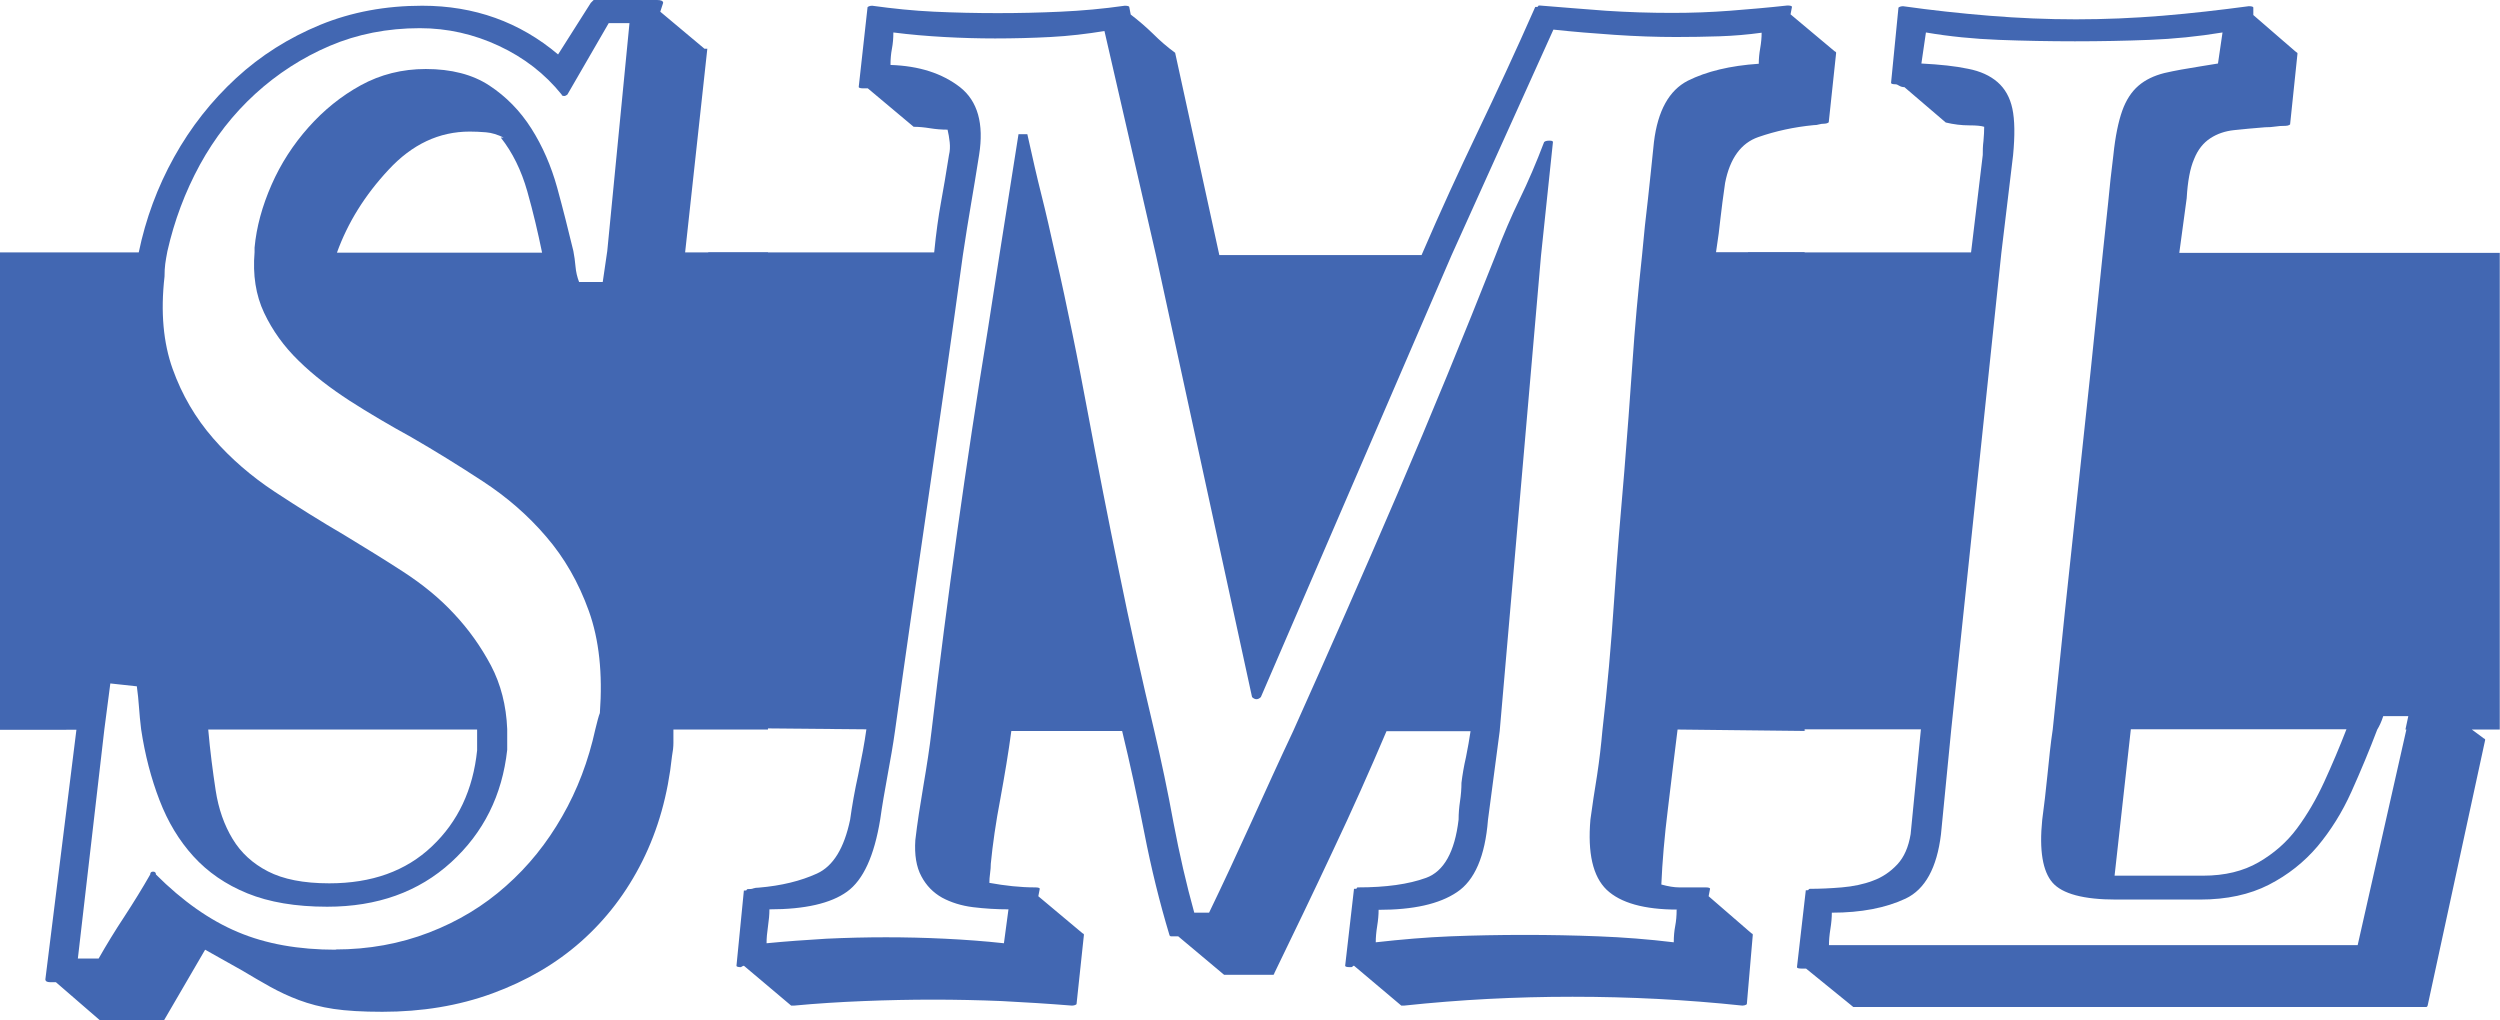 <?xml version="1.0" encoding="UTF-8"?> <svg xmlns="http://www.w3.org/2000/svg" id="Layer_2" data-name="Layer 2" viewBox="0 0 104.69 42.73"><defs><style> .cls-1 { fill: #4267b2; } </style></defs><g id="Layer_1-2" data-name="Layer 1"><g><path class="cls-1" d="M32.16,10.57V30.55h-3.96v.56c0,.16-.02,.35-.06,.56-.17,1.61-.58,3.07-1.24,4.39-.66,1.32-1.52,2.44-2.57,3.37s-2.29,1.65-3.71,2.17c-1.42,.52-2.96,.77-4.61,.77-.83,0-1.51-.04-2.04-.12-.54-.08-1.02-.21-1.45-.37-.43-.16-.83-.35-1.21-.56-.37-.21-.76-.43-1.17-.68l-1.55-.87-1.73,2.97h-2.66l-1.86-1.61h-.25c-.12,0-.19-.04-.19-.12l1.3-10.45H0V10.57H5.81c.29-1.4,.78-2.73,1.48-3.99,.7-1.26,1.57-2.36,2.6-3.31,1.03-.95,2.21-1.69,3.52-2.23,1.32-.54,2.74-.8,4.27-.8,2.18,0,4.08,.68,5.69,2.04L24.74,.12l.12-.12h2.66c.16,0,.25,.04,.25,.12l-.12,.37,1.85,1.55h.12l-.93,8.53h3.46ZM14.04,39.76c1.4,0,2.71-.24,3.93-.71,1.22-.47,2.29-1.12,3.22-1.95,.93-.82,1.71-1.79,2.35-2.91,.64-1.11,1.1-2.33,1.39-3.65,.08-.33,.14-.56,.19-.68,.12-1.65-.03-3.07-.46-4.27-.43-1.2-1.03-2.24-1.79-3.12-.76-.89-1.65-1.66-2.66-2.32-1.01-.66-2.01-1.28-3-1.85-.91-.5-1.76-1-2.57-1.52-.8-.52-1.52-1.07-2.13-1.67-.62-.6-1.1-1.27-1.45-2.01-.35-.74-.48-1.59-.4-2.54v-.19c.08-.87,.32-1.74,.71-2.63,.39-.89,.91-1.69,1.55-2.41,.64-.72,1.37-1.31,2.19-1.76,.82-.45,1.73-.68,2.72-.68,1.07,0,1.96,.23,2.66,.69,.7,.46,1.29,1.06,1.76,1.8,.47,.74,.83,1.57,1.08,2.47,.25,.91,.47,1.79,.68,2.66,.04,.21,.07,.42,.09,.65,.02,.23,.07,.44,.15,.65h.99l.19-1.3,.93-9.54h-.87l-1.73,2.99s-.08,.06-.12,.06c-.08,0-.12-.02-.12-.06-.7-.87-1.58-1.55-2.63-2.04s-2.15-.74-3.31-.74c-1.36,0-2.62,.25-3.77,.74-1.15,.49-2.2,1.17-3.12,2.01-.93,.85-1.7,1.84-2.32,2.97-.62,1.14-1.07,2.34-1.36,3.62-.04,.21-.07,.38-.09,.53-.02,.15-.03,.32-.03,.53-.17,1.49-.05,2.78,.34,3.87,.39,1.09,.96,2.06,1.7,2.91,.74,.85,1.6,1.59,2.57,2.23,.97,.64,1.95,1.25,2.94,1.83,.82,.5,1.64,1,2.44,1.52s1.52,1.1,2.13,1.76c.62,.66,1.13,1.38,1.55,2.17,.41,.78,.64,1.67,.68,2.66v.87c-.21,1.9-.99,3.47-2.35,4.71s-3.09,1.86-5.19,1.86c-1.32,0-2.43-.19-3.34-.56-.91-.37-1.66-.89-2.26-1.55-.6-.66-1.07-1.44-1.42-2.35-.35-.91-.61-1.9-.77-2.97-.04-.33-.07-.64-.09-.93-.02-.29-.05-.58-.09-.87l-1.11-.12-.25,1.92-1.11,9.6h.87c.33-.58,.69-1.17,1.08-1.76,.39-.6,.75-1.18,1.08-1.76,0-.08,.04-.12,.12-.12s.12,.04,.12,.12c1.11,1.11,2.26,1.92,3.43,2.41,1.18,.5,2.55,.74,4.11,.74Zm5.94-9.21H8.72c.08,.91,.19,1.75,.31,2.54s.36,1.46,.71,2.04c.35,.58,.84,1.03,1.48,1.36,.64,.33,1.49,.5,2.57,.5,1.77,0,3.21-.51,4.3-1.55,1.09-1.03,1.72-2.37,1.89-4.02v-.87Zm2.72-19.97c-.17-.83-.37-1.69-.62-2.57-.25-.88-.62-1.63-1.11-2.25h.12c-.25-.12-.49-.2-.74-.22-.25-.02-.47-.03-.68-.03-1.28,0-2.41,.53-3.4,1.6-.99,1.06-1.71,2.22-2.16,3.47h8.6Z"></path><path class="cls-1" d="M75.63,30.61l-5.38-.06c-.12,.99-.26,2.08-.4,3.28-.15,1.2-.24,2.27-.28,3.21,.29,.08,.54,.12,.74,.12h1.11c.12,0,.19,.02,.19,.06l-.06,.31,1.79,1.55s.06,.02,.06,.06l-.25,2.91s-.06,.06-.19,.06c-2.35-.25-4.72-.37-7.11-.37s-4.7,.12-7.05,.37h-.12l-1.98-1.67s-.06,.01-.06,.03-.02,.03-.06,.03h-.06c-.12,0-.19-.02-.19-.06l.37-3.22h.06s.06,0,.06-.03,.02-.03,.06-.03c1.15,0,2.1-.13,2.84-.4s1.2-1.08,1.36-2.44c0-.25,.02-.5,.06-.77,.04-.27,.06-.53,.06-.77,.04-.33,.1-.69,.19-1.08,.08-.39,.14-.75,.19-1.08h-3.52c-.7,1.65-1.45,3.33-2.26,5.04-.8,1.71-1.62,3.41-2.44,5.1,0,.04-.02,.06-.06,.06h-2.04l-1.92-1.61h-.31s-.06-.02-.06-.06c-.41-1.36-.76-2.78-1.05-4.27-.29-1.48-.6-2.91-.93-4.27h-4.64c-.12,.91-.28,1.85-.46,2.84-.19,.99-.32,1.9-.4,2.72,0,.12-.01,.26-.03,.4-.02,.14-.03,.28-.03,.4,.66,.12,1.3,.19,1.92,.19,.12,0,.19,.02,.19,.06l-.06,.31,1.85,1.55s.06,.02,.06,.06l-.31,2.91s-.06,.06-.19,.06c-.99-.08-1.97-.14-2.94-.19-.97-.04-1.93-.06-2.88-.06s-1.92,.02-2.91,.06c-.99,.04-1.96,.1-2.91,.19h-.12l-1.98-1.67s-.08,.02-.12,.06c-.12,0-.19-.02-.19-.06l.31-3.15h.06s.06,0,.06-.03c0-.02,.02-.03,.06-.03,.08,0,.15,0,.22-.03,.06-.02,.13-.03,.22-.03,.95-.08,1.76-.28,2.44-.59,.68-.31,1.14-1.06,1.39-2.26,.08-.58,.19-1.21,.34-1.89,.14-.68,.26-1.31,.34-1.89l-6.62-.06V10.57h9.46c.08-.82,.18-1.52,.28-2.07,.1-.56,.22-1.23,.34-2.01,.04-.16,.05-.34,.03-.53-.02-.19-.05-.36-.09-.53-.25,0-.49-.02-.74-.06-.25-.04-.47-.06-.68-.06l-1.92-1.61h-.19c-.12,0-.19-.02-.19-.06l.37-3.34s.06-.06,.19-.06c.87,.12,1.73,.21,2.6,.25,.87,.04,1.75,.06,2.66,.06s1.74-.02,2.63-.06c.89-.04,1.78-.12,2.69-.25,.12,0,.19,.02,.19,.06l.06,.31c.33,.25,.64,.52,.93,.8,.29,.29,.6,.56,.93,.8l1.85,8.47h8.47c.78-1.81,1.57-3.53,2.35-5.16,.78-1.63,1.59-3.37,2.41-5.23h.06s.06,0,.06-.03c0-.02,.02-.03,.06-.03,.95,.08,1.88,.15,2.78,.22,.91,.06,1.83,.09,2.78,.09,.82,0,1.63-.03,2.41-.09,.78-.06,1.59-.13,2.41-.22,.12,0,.19,.02,.19,.06l-.06,.31,1.85,1.55s.06,.02,.06,.06l-.31,2.91s-.06,.06-.19,.06c-.08,0-.15,.01-.22,.03-.06,.02-.13,.03-.22,.03-.83,.08-1.6,.25-2.32,.5-.72,.25-1.19,.89-1.39,1.92-.08,.58-.15,1.06-.19,1.45-.04,.39-.1,.88-.19,1.45h3.71V30.61Zm-5.38,7.48c-1.4,0-2.39-.28-2.97-.83-.58-.56-.8-1.54-.68-2.94,.08-.58,.17-1.2,.28-1.86,.1-.66,.17-1.28,.22-1.85,.21-1.81,.37-3.63,.49-5.44,.12-1.81,.27-3.63,.43-5.44,.12-1.53,.24-3.04,.34-4.54,.1-1.5,.24-3,.4-4.48,.08-.87,.16-1.66,.25-2.38,.08-.72,.16-1.51,.25-2.38,.16-1.32,.64-2.17,1.42-2.57,.78-.39,1.77-.63,2.97-.71,0-.21,.02-.42,.06-.65,.04-.23,.06-.44,.06-.65-.58,.08-1.17,.13-1.76,.15-.6,.02-1.21,.03-1.82,.03-.83,0-1.68-.03-2.57-.09-.89-.06-1.74-.13-2.57-.22l-4.27,9.46-7.98,18.49c-.12,.12-.25,.12-.37,0l-4.02-18.49-2.16-9.4c-.74,.12-1.49,.21-2.26,.25-.76,.04-1.54,.06-2.32,.06-.7,0-1.41-.02-2.13-.06-.72-.04-1.43-.1-2.13-.19,0,.25-.02,.47-.06,.68-.04,.21-.06,.43-.06,.68,1.2,.04,2.16,.35,2.91,.93,.74,.58,1.01,1.53,.8,2.84-.12,.78-.24,1.47-.34,2.07-.1,.6-.22,1.31-.34,2.13-.45,3.3-.93,6.63-1.42,9.99-.49,3.36-.97,6.67-1.42,9.92-.08,.58-.19,1.2-.31,1.85-.12,.66-.23,1.28-.31,1.86-.25,1.53-.71,2.54-1.39,3.03s-1.76,.74-3.25,.74c0,.21-.02,.44-.06,.71-.04,.27-.06,.5-.06,.71,.82-.08,1.66-.14,2.5-.19,.84-.04,1.68-.06,2.5-.06s1.65,.02,2.47,.06c.82,.04,1.65,.1,2.47,.19l.19-1.42c-.49,0-.99-.03-1.48-.09s-.93-.2-1.3-.4c-.37-.21-.66-.5-.87-.9-.21-.39-.29-.9-.25-1.51,.08-.7,.2-1.46,.34-2.29,.14-.82,.26-1.59,.34-2.29,.33-2.8,.69-5.6,1.08-8.38,.39-2.78,.81-5.57,1.27-8.38l.49-3.15,.8-5.07h.37c.21,.95,.4,1.79,.59,2.54s.38,1.59,.59,2.54c.25,1.07,.48,2.17,.71,3.28,.23,1.11,.44,2.23,.65,3.34,.41,2.19,.84,4.39,1.3,6.62,.45,2.23,.95,4.45,1.48,6.68,.29,1.24,.56,2.51,.8,3.83,.25,1.32,.54,2.58,.87,3.77h.62c.58-1.2,1.16-2.45,1.76-3.77,.6-1.32,1.18-2.6,1.76-3.83,1.48-3.3,2.94-6.61,4.36-9.92s2.79-6.65,4.11-9.99c.33-.87,.67-1.66,1.02-2.38,.35-.72,.69-1.51,1.02-2.38,.04-.04,.11-.06,.22-.06s.15,.02,.15,.06l-.5,4.76-1.73,19.91-.49,3.71c-.12,1.53-.56,2.54-1.3,3.03-.74,.5-1.83,.74-3.28,.74,0,.21-.02,.43-.06,.68-.04,.25-.06,.47-.06,.68,1.07-.12,2.11-.21,3.12-.25,1.01-.04,2.05-.06,3.12-.06s2.06,.02,3.09,.06c1.03,.04,2.08,.12,3.15,.25,0-.25,.02-.47,.06-.68,.04-.21,.06-.43,.06-.68Z"></path><path class="cls-1" d="M104.69,30.55h-1.18l.5,.37s.06,.02,.06,.06l-2.41,11.13s-.02,.06-.06,.06h-23.99l-1.98-1.61h-.19c-.12,0-.19-.02-.19-.06l.37-3.22h.06s.06,0,.06-.03c0-.02,.02-.03,.06-.03,.41,0,.86-.02,1.33-.06,.47-.04,.91-.13,1.3-.28,.39-.14,.73-.37,1.02-.68,.29-.31,.47-.73,.56-1.27l.43-4.39h-7.24V10.57h9.34l.49-4.08c0-.16,0-.36,.03-.59,.02-.23,.03-.42,.03-.59-.12-.04-.33-.06-.62-.06-.33,0-.66-.04-.99-.12l-1.73-1.48c-.08,0-.15-.02-.22-.06-.06-.04-.11-.06-.15-.06-.12,0-.19-.02-.19-.06l.31-3.15s.06-.06,.19-.06c1.2,.17,2.4,.3,3.62,.4,1.22,.1,2.42,.15,3.62,.15s2.4-.05,3.62-.15c1.22-.1,2.42-.24,3.62-.4,.12,0,.19,.02,.19,.06v.31l1.79,1.55s.06,.02,.06,.06l-.31,2.97s-.06,.06-.19,.06c-.17,0-.31,.01-.43,.03-.12,.02-.27,.03-.43,.03-.5,.04-.93,.08-1.3,.12s-.7,.15-.99,.34-.52,.47-.68,.87c-.17,.39-.27,.94-.31,1.64l-.31,2.29h13.42V30.55Zm-3.96,0l.12-.56h-1.05c-.08,.25-.17,.43-.25,.56-.33,.87-.69,1.73-1.08,2.6-.39,.87-.87,1.63-1.42,2.29-.56,.66-1.24,1.2-2.04,1.61-.8,.41-1.76,.62-2.88,.62h-3.52c-1.36,0-2.25-.24-2.66-.71-.41-.47-.56-1.35-.43-2.63,.08-.58,.15-1.21,.22-1.89s.13-1.31,.22-1.89c.33-3.26,.68-6.59,1.05-9.99,.37-3.4,.72-6.73,1.05-9.99,.08-.74,.15-1.43,.22-2.07,.06-.64,.13-1.31,.22-2.01,.08-.78,.21-1.4,.37-1.85,.16-.45,.39-.8,.68-1.05,.29-.25,.65-.42,1.08-.53,.43-.1,.94-.19,1.51-.28l.74-.12,.19-1.3c-1.03,.17-2.05,.27-3.06,.31-1.01,.04-2.05,.06-3.12,.06s-2.13-.02-3.18-.06c-1.05-.04-2.07-.14-3.06-.31l-.19,1.3c.78,.04,1.43,.11,1.95,.22,.52,.1,.93,.29,1.24,.56,.31,.27,.52,.64,.62,1.11,.1,.47,.11,1.12,.03,1.95l-.49,4.08-2.1,19.97-.43,4.39c-.17,1.4-.66,2.3-1.48,2.69-.83,.39-1.86,.59-3.09,.59,0,.21-.02,.43-.06,.68-.04,.25-.06,.47-.06,.68h22.14l2.04-9.03Zm-11.5,0l-.68,6.12h3.71c.91,0,1.68-.19,2.32-.56s1.18-.84,1.61-1.42c.43-.58,.81-1.23,1.14-1.95s.64-1.45,.93-2.2h-9.03Z"></path></g></g></svg> 